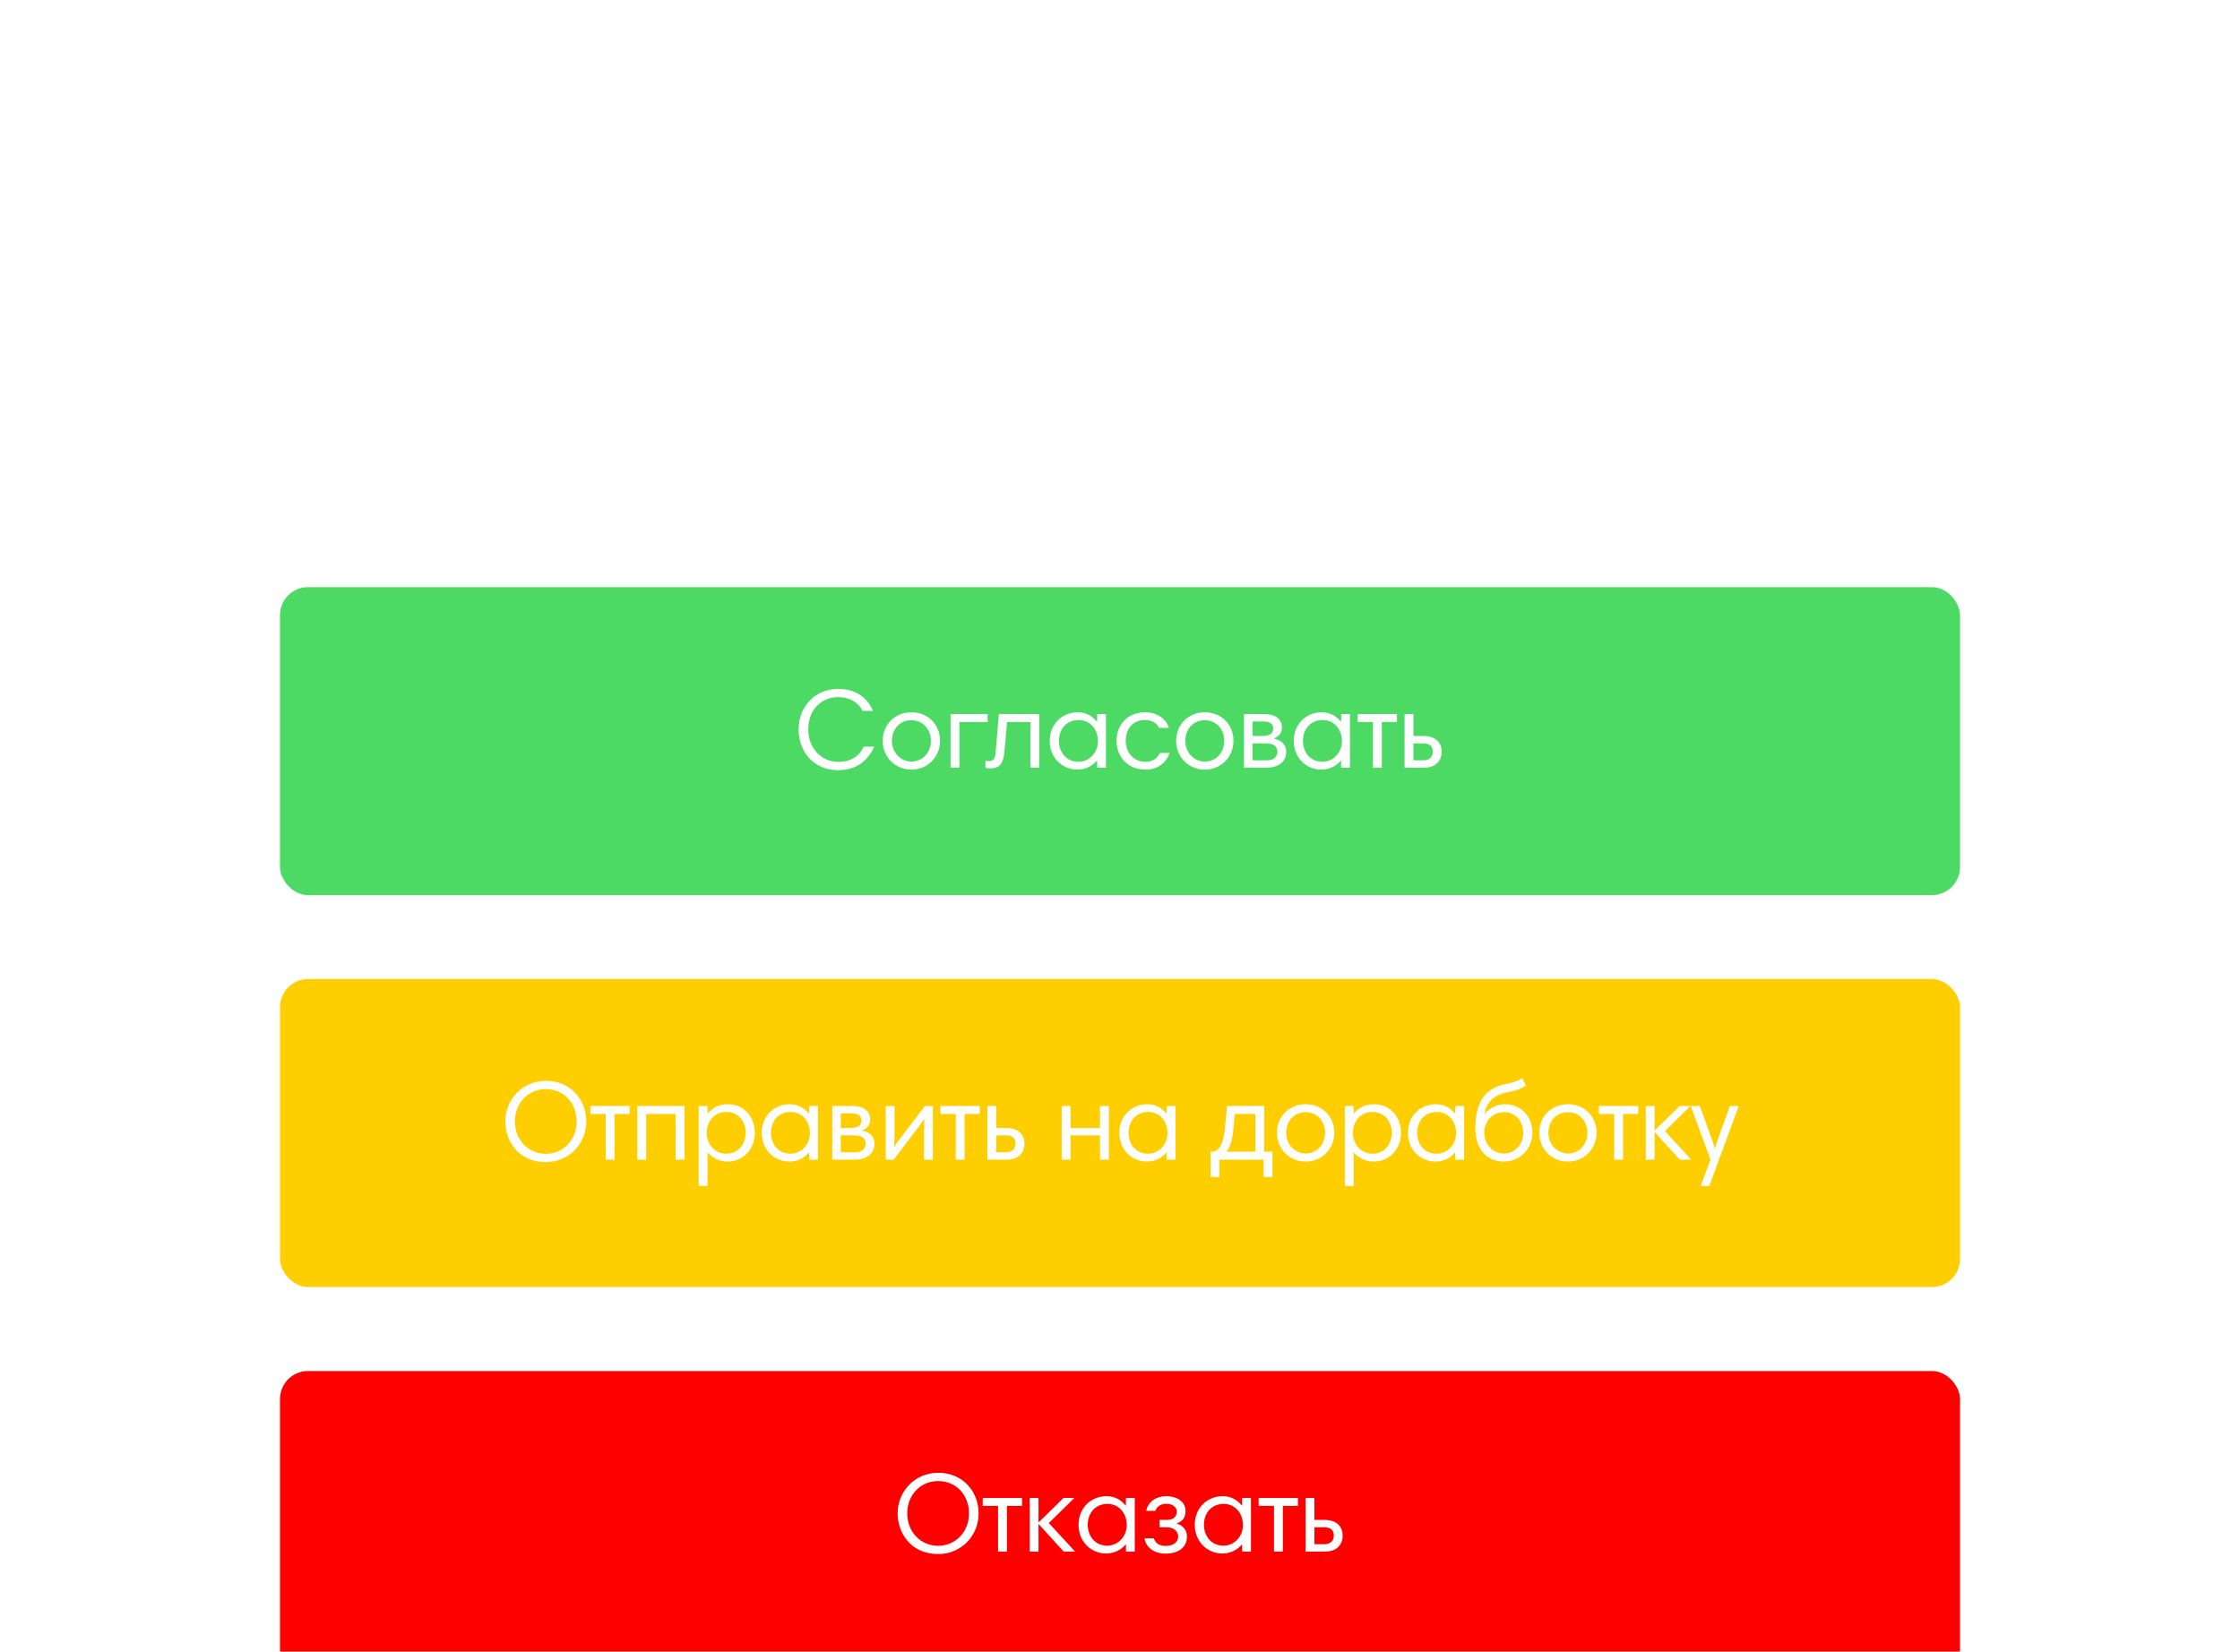 <?xml version="1.0" encoding="UTF-8"?> <svg xmlns="http://www.w3.org/2000/svg" width="320" height="236" viewBox="0 0 320 236" fill="none"> <g filter="url(#filter0_dddddd)"> <rect x="40" y="13" width="240" height="44" rx="4" fill="#4CD964"></rect> <path d="M119.722 27.536C116.538 27.536 114.09 29.968 114.09 33.312C114.09 36.656 116.362 39.152 119.722 39.152C122.394 39.152 123.946 37.792 124.89 35.792H123.386C122.81 37.088 121.578 37.968 119.786 37.968C117.258 37.968 115.466 35.936 115.466 33.328C115.466 30.32 117.53 28.72 119.706 28.72C121.498 28.72 122.698 29.568 123.226 30.688H124.73C124.138 29.296 122.73 27.536 119.722 27.536ZM126.1 34.96C126.1 37.28 127.876 39.072 130.196 39.072C132.564 39.072 134.292 37.216 134.292 34.96C134.292 32.64 132.58 30.88 130.196 30.88C127.892 30.88 126.1 32.592 126.1 34.96ZM127.412 34.96C127.412 33.264 128.564 32.016 130.196 32.016C131.876 32.016 132.98 33.344 132.98 34.96C132.98 36.64 131.812 37.92 130.196 37.92C128.724 37.92 127.412 36.688 127.412 34.96ZM141.092 31.136H135.796V38.8H137.06V32.272H141.092V31.136ZM142.242 36.512C142.162 37.44 141.922 37.856 141.314 37.856C141.154 37.856 140.882 37.824 140.77 37.792V38.816C140.978 38.864 141.202 38.896 141.442 38.896C142.818 38.896 143.33 38.224 143.49 36.512L143.874 32.272H147.202V38.8H148.466V31.136H142.69L142.242 36.512ZM157.995 31.136H156.731V32.24H156.715C156.187 31.616 155.371 30.88 153.979 30.88C151.691 30.88 149.963 32.592 149.963 34.96C149.963 37.456 151.819 39.072 153.899 39.072C155.195 39.072 156.139 38.448 156.699 37.776H156.731V38.8H157.995V31.136ZM151.275 34.96C151.275 33.488 152.187 31.984 154.107 31.984C155.611 31.984 156.843 33.184 156.843 35.008C156.843 36.736 155.515 37.952 154.075 37.952C152.187 37.952 151.275 36.432 151.275 34.96ZM163.538 30.88C161.074 30.88 159.506 32.704 159.506 34.944C159.506 37.376 161.234 39.072 163.602 39.072C165.682 39.072 166.706 37.824 167.106 36.688H165.698C165.394 37.328 164.818 37.952 163.618 37.952C162.002 37.952 160.818 36.688 160.818 34.96C160.818 32.976 162.082 31.984 163.538 31.984C164.61 31.984 165.282 32.464 165.586 33.104H166.994C166.738 32.224 165.73 30.88 163.538 30.88ZM168.017 34.96C168.017 37.28 169.793 39.072 172.113 39.072C174.481 39.072 176.209 37.216 176.209 34.96C176.209 32.64 174.497 30.88 172.113 30.88C169.809 30.88 168.017 32.592 168.017 34.96ZM169.329 34.96C169.329 33.264 170.481 32.016 172.113 32.016C173.793 32.016 174.897 33.344 174.897 34.96C174.897 36.64 173.729 37.92 172.113 37.92C170.641 37.92 169.329 36.688 169.329 34.96ZM177.713 38.8H180.945C182.721 38.8 183.745 37.872 183.745 36.512C183.745 35.68 183.249 34.88 181.921 34.624C182.801 34.352 183.137 33.696 183.137 33.072C183.137 31.808 182.161 31.136 180.609 31.136H177.713V38.8ZM180.833 35.328C181.985 35.328 182.481 35.76 182.481 36.528C182.481 37.152 182.033 37.744 181.025 37.744H178.929V35.328H180.833ZM180.529 32.192C181.361 32.192 181.889 32.512 181.889 33.2C181.889 33.888 181.377 34.272 180.353 34.272H178.929V32.192H180.529ZM192.853 31.136H191.589V32.24H191.573C191.045 31.616 190.229 30.88 188.837 30.88C186.549 30.88 184.821 32.592 184.821 34.96C184.821 37.456 186.677 39.072 188.757 39.072C190.053 39.072 190.997 38.448 191.557 37.776H191.589V38.8H192.853V31.136ZM186.133 34.96C186.133 33.488 187.045 31.984 188.965 31.984C190.469 31.984 191.701 33.184 191.701 35.008C191.701 36.736 190.373 37.952 188.933 37.952C187.045 37.952 186.133 36.432 186.133 34.96ZM199.564 31.136H193.948V32.272H196.14V38.8H197.404V32.272H199.564V31.136ZM203.358 35.328C204.254 35.328 204.686 35.76 204.686 36.528C204.686 37.152 204.302 37.744 203.358 37.744H201.918V35.328H203.358ZM201.918 34.272V31.136H200.654V38.8H203.422C205.038 38.8 205.95 37.872 205.95 36.512C205.95 35.136 205.006 34.272 203.374 34.272H201.918Z" fill="white"></path> </g> <g filter="url(#filter1_dddddd)"> <rect x="40" y="69" width="240" height="44" rx="4" fill="#FFCE00"></rect> <path d="M73.559 89.344C73.559 86.672 75.479 84.72 77.959 84.72C80.583 84.72 82.375 86.736 82.375 89.344C82.375 92 80.455 93.968 77.959 93.968C75.479 93.968 73.559 92 73.559 89.344ZM72.183 89.344C72.183 92.048 73.991 95.152 77.975 95.152C81.271 95.152 83.751 92.544 83.751 89.344C83.751 86.288 81.559 83.536 77.975 83.536C74.615 83.536 72.183 86.224 72.183 89.344ZM89.956 87.136H84.34V88.272H86.532V94.8H87.796V88.272H89.956V87.136ZM97.781 87.136H91.045V94.8H92.309V88.272H96.517V94.8H97.781V87.136ZM99.807 98.56H101.071V93.776H101.103C101.663 94.448 102.623 95.072 103.935 95.072C106.175 95.072 107.839 93.28 107.839 90.96C107.839 88.88 106.431 86.88 103.983 86.88C102.431 86.88 101.615 87.616 101.103 88.224H101.071V87.136H99.807V98.56ZM106.527 90.96C106.527 92.432 105.599 93.952 103.743 93.952C102.271 93.952 100.959 92.752 100.959 91.008C100.959 89.184 102.175 87.984 103.711 87.984C105.599 87.984 106.527 89.472 106.527 90.96ZM116.854 87.136H115.59V88.24H115.574C115.046 87.616 114.23 86.88 112.838 86.88C110.55 86.88 108.822 88.592 108.822 90.96C108.822 93.456 110.678 95.072 112.758 95.072C114.054 95.072 114.998 94.448 115.558 93.776H115.59V94.8H116.854V87.136ZM110.134 90.96C110.134 89.488 111.046 87.984 112.966 87.984C114.47 87.984 115.702 89.184 115.702 91.008C115.702 92.736 114.374 93.952 112.934 93.952C111.046 93.952 110.134 92.432 110.134 90.96ZM118.892 94.8H122.124C123.9 94.8 124.924 93.872 124.924 92.512C124.924 91.68 124.428 90.88 123.1 90.624C123.98 90.352 124.316 89.696 124.316 89.072C124.316 87.808 123.34 87.136 121.788 87.136H118.892V94.8ZM122.012 91.328C123.164 91.328 123.66 91.76 123.66 92.528C123.66 93.152 123.212 93.744 122.204 93.744H120.108V91.328H122.012ZM121.708 88.192C122.54 88.192 123.068 88.512 123.068 89.2C123.068 89.888 122.556 90.272 121.532 90.272H120.108V88.192H121.708ZM126.529 94.8H127.665L130.945 90.496C131.441 89.856 131.809 89.36 132.017 88.976H132.049C132.017 89.6 132.001 90.752 132.001 91.328V94.8H133.265V87.136H132.129L128.849 91.44C128.353 92.08 127.985 92.576 127.777 92.96H127.745C127.777 92.336 127.793 91.184 127.793 90.608V87.136H126.529V94.8ZM139.962 87.136H134.346V88.272H136.538V94.8H137.802V88.272H139.962V87.136ZM143.756 91.328C144.652 91.328 145.084 91.76 145.084 92.528C145.084 93.152 144.7 93.744 143.756 93.744H142.316V91.328H143.756ZM142.316 90.272V87.136H141.052V94.8H143.82C145.436 94.8 146.348 93.872 146.348 92.512C146.348 91.136 145.404 90.272 143.772 90.272H142.316ZM158.405 87.136H157.141V90.272H152.933V87.136H151.669V94.8H152.933V91.328H157.141V94.8H158.405V87.136ZM167.934 87.136H166.67V88.24H166.654C166.126 87.616 165.31 86.88 163.918 86.88C161.63 86.88 159.902 88.592 159.902 90.96C159.902 93.456 161.758 95.072 163.838 95.072C165.134 95.072 166.078 94.448 166.638 93.776H166.67V94.8H167.934V87.136ZM161.214 90.96C161.214 89.488 162.126 87.984 164.046 87.984C165.55 87.984 166.782 89.184 166.782 91.008C166.782 92.736 165.454 93.952 164.014 93.952C162.126 93.952 161.214 92.432 161.214 90.96ZM172.933 97.28H174.197V94.8H180.517V97.28H181.781V93.664H180.597V87.136H175.285L174.997 90.24C174.741 92.96 173.957 93.664 173.125 93.664H172.933V97.28ZM179.333 93.664H175.173C175.765 92.992 176.053 92.048 176.229 90.112L176.389 88.272H179.333V93.664ZM182.421 90.96C182.421 93.28 184.197 95.072 186.517 95.072C188.885 95.072 190.613 93.216 190.613 90.96C190.613 88.64 188.901 86.88 186.517 86.88C184.213 86.88 182.421 88.592 182.421 90.96ZM183.733 90.96C183.733 89.264 184.885 88.016 186.517 88.016C188.197 88.016 189.301 89.344 189.301 90.96C189.301 92.64 188.133 93.92 186.517 93.92C185.045 93.92 183.733 92.688 183.733 90.96ZM192.117 98.56H193.381V93.776H193.413C193.973 94.448 194.933 95.072 196.245 95.072C198.485 95.072 200.149 93.28 200.149 90.96C200.149 88.88 198.741 86.88 196.293 86.88C194.741 86.88 193.925 87.616 193.413 88.224H193.381V87.136H192.117V98.56ZM198.837 90.96C198.837 92.432 197.909 93.952 196.053 93.952C194.581 93.952 193.269 92.752 193.269 91.008C193.269 89.184 194.485 87.984 196.021 87.984C197.909 87.984 198.837 89.472 198.837 90.96ZM209.163 87.136H207.899V88.24H207.883C207.355 87.616 206.539 86.88 205.147 86.88C202.859 86.88 201.131 88.592 201.131 90.96C201.131 93.456 202.987 95.072 205.067 95.072C206.363 95.072 207.307 94.448 207.867 93.776H207.899V94.8H209.163V87.136ZM202.443 90.96C202.443 89.488 203.355 87.984 205.275 87.984C206.779 87.984 208.011 89.184 208.011 91.008C208.011 92.736 206.683 93.952 205.243 93.952C203.355 93.952 202.443 92.432 202.443 90.96ZM212.034 90.96C212.034 89.264 213.234 88.016 214.866 88.016C216.546 88.016 217.602 89.344 217.602 90.96C217.602 92.64 216.434 93.92 214.818 93.92C213.346 93.92 212.034 92.688 212.034 90.96ZM215.474 85.136C216.322 84.992 216.994 84.816 218.002 84.24L217.458 83.168C216.93 83.52 216.002 83.824 215.474 83.92C212.898 84.368 210.77 85.664 210.77 90.32C210.77 93.504 212.562 95.072 214.818 95.072C217.186 95.072 218.914 93.216 218.914 90.96C218.914 88.64 217.33 86.88 214.946 86.88C213.842 86.88 212.658 87.488 212.114 88.272H212.066C212.37 86.464 213.57 85.472 215.474 85.136ZM219.889 90.96C219.889 93.28 221.665 95.072 223.985 95.072C226.353 95.072 228.081 93.216 228.081 90.96C228.081 88.64 226.369 86.88 223.985 86.88C221.681 86.88 219.889 88.592 219.889 90.96ZM221.201 90.96C221.201 89.264 222.353 88.016 223.985 88.016C225.665 88.016 226.769 89.344 226.769 90.96C226.769 92.64 225.601 93.92 223.985 93.92C222.513 93.92 221.201 92.688 221.201 90.96ZM234.022 87.136H228.406V88.272H230.598V94.8H231.862V88.272H234.022V87.136ZM235.112 94.8H236.376V90.848L239.976 94.8H241.608L237.848 90.72L241.496 87.136H239.944L236.376 90.64V87.136H235.112V94.8ZM248.399 87.136H247.119L245.519 91.6C245.327 92.16 245.167 92.672 244.991 93.216H244.959C244.879 92.8 244.591 91.968 244.447 91.6L242.831 87.136H241.535L244.351 94.8L242.959 98.56H244.175L248.399 87.136Z" fill="white"></path> </g> <g filter="url(#filter2_dddddd)"> <rect x="40" y="125" width="240" height="44" rx="4" fill="#FF0000"></rect> <path d="M129.608 145.344C129.608 142.672 131.528 140.72 134.008 140.72C136.632 140.72 138.424 142.736 138.424 145.344C138.424 148 136.504 149.968 134.008 149.968C131.528 149.968 129.608 148 129.608 145.344ZM128.232 145.344C128.232 148.048 130.04 151.152 134.024 151.152C137.32 151.152 139.8 148.544 139.8 145.344C139.8 142.288 137.608 139.536 134.024 139.536C130.664 139.536 128.232 142.224 128.232 145.344ZM146.005 143.136H140.389V144.272H142.581V150.8H143.845V144.272H146.005V143.136ZM147.095 150.8H148.359V146.848L151.959 150.8H153.591L149.831 146.72L153.479 143.136H151.927L148.359 146.64V143.136H147.095V150.8ZM162.11 143.136H160.846V144.24H160.83C160.302 143.616 159.486 142.88 158.094 142.88C155.806 142.88 154.078 144.592 154.078 146.96C154.078 149.456 155.934 151.072 158.014 151.072C159.31 151.072 160.254 150.448 160.814 149.776H160.846V150.8H162.11V143.136ZM155.39 146.96C155.39 145.488 156.302 143.984 158.222 143.984C159.726 143.984 160.958 145.184 160.958 147.008C160.958 148.736 159.63 149.952 158.19 149.952C156.302 149.952 155.39 148.432 155.39 146.96ZM163.493 148.896C163.749 150.32 164.965 151.088 166.485 151.088C168.549 151.088 169.573 150.032 169.573 148.64C169.573 147.76 168.997 147.04 168.053 146.768C168.981 146.48 169.365 145.92 169.365 144.976C169.365 143.744 168.229 142.88 166.597 142.88C165.189 142.88 164.005 143.648 163.749 144.976H165.061C165.237 144.336 165.861 143.968 166.613 143.968C167.589 143.968 168.117 144.512 168.117 145.088C168.117 145.808 167.557 146.272 166.757 146.272H165.653V147.328H166.757C167.493 147.328 168.309 147.776 168.309 148.64C168.309 149.392 167.717 149.984 166.501 149.984C165.557 149.984 165.013 149.52 164.837 148.896H163.493ZM178.711 143.136H177.447V144.24H177.431C176.903 143.616 176.087 142.88 174.695 142.88C172.407 142.88 170.679 144.592 170.679 146.96C170.679 149.456 172.535 151.072 174.615 151.072C175.911 151.072 176.855 150.448 177.415 149.776H177.447V150.8H178.711V143.136ZM171.991 146.96C171.991 145.488 172.903 143.984 174.823 143.984C176.327 143.984 177.559 145.184 177.559 147.008C177.559 148.736 176.231 149.952 174.791 149.952C172.903 149.952 171.991 148.432 171.991 146.96ZM185.422 143.136H179.806V144.272H181.998V150.8H183.262V144.272H185.422V143.136ZM189.215 147.328C190.111 147.328 190.543 147.76 190.543 148.528C190.543 149.152 190.159 149.744 189.215 149.744H187.775V147.328H189.215ZM187.775 146.272V143.136H186.511V150.8H189.279C190.895 150.8 191.807 149.872 191.807 148.512C191.807 147.136 190.863 146.272 189.231 146.272H187.775Z" fill="white"></path> </g> <defs> <filter id="filter0_dddddd" x="0" y="0" width="320" height="124" filterUnits="userSpaceOnUse" color-interpolation-filters="sRGB"> <feFlood flood-opacity="0" result="BackgroundImageFix"></feFlood> <feColorMatrix in="SourceAlpha" type="matrix" values="0 0 0 0 0 0 0 0 0 0 0 0 0 0 0 0 0 0 127 0"></feColorMatrix> <feOffset dy="1.411"></feOffset> <feGaussianBlur stdDeviation="0.553"></feGaussianBlur> <feColorMatrix type="matrix" values="0 0 0 0 0 0 0 0 0 0 0 0 0 0 0 0 0 0 0.014 0"></feColorMatrix> <feBlend mode="normal" in2="BackgroundImageFix" result="effect1_dropShadow"></feBlend> <feColorMatrix in="SourceAlpha" type="matrix" values="0 0 0 0 0 0 0 0 0 0 0 0 0 0 0 0 0 0 127 0"></feColorMatrix> <feOffset dy="3.392"></feOffset> <feGaussianBlur stdDeviation="1.33"></feGaussianBlur> <feColorMatrix type="matrix" values="0 0 0 0 0 0 0 0 0 0 0 0 0 0 0 0 0 0 0.01 0"></feColorMatrix> <feBlend mode="normal" in2="effect1_dropShadow" result="effect2_dropShadow"></feBlend> <feColorMatrix in="SourceAlpha" type="matrix" values="0 0 0 0 0 0 0 0 0 0 0 0 0 0 0 0 0 0 127 0"></feColorMatrix> <feOffset dy="6.386"></feOffset> <feGaussianBlur stdDeviation="2.504"></feGaussianBlur> <feColorMatrix type="matrix" values="0 0 0 0 0 0 0 0 0 0 0 0 0 0 0 0 0 0 0.01 0"></feColorMatrix> <feBlend mode="normal" in2="effect2_dropShadow" result="effect3_dropShadow"></feBlend> <feColorMatrix in="SourceAlpha" type="matrix" values="0 0 0 0 0 0 0 0 0 0 0 0 0 0 0 0 0 0 127 0"></feColorMatrix> <feOffset dy="11.392"></feOffset> <feGaussianBlur stdDeviation="4.467"></feGaussianBlur> <feColorMatrix type="matrix" values="0 0 0 0 0 0 0 0 0 0 0 0 0 0 0 0 0 0 0.021 0"></feColorMatrix> <feBlend mode="normal" in2="effect3_dropShadow" result="effect4_dropShadow"></feBlend> <feColorMatrix in="SourceAlpha" type="matrix" values="0 0 0 0 0 0 0 0 0 0 0 0 0 0 0 0 0 0 127 0"></feColorMatrix> <feOffset dy="21.307"></feOffset> <feGaussianBlur stdDeviation="8.356"></feGaussianBlur> <feColorMatrix type="matrix" values="0 0 0 0 0 0 0 0 0 0 0 0 0 0 0 0 0 0 0.036 0"></feColorMatrix> <feBlend mode="normal" in2="effect4_dropShadow" result="effect5_dropShadow"></feBlend> <feColorMatrix in="SourceAlpha" type="matrix" values="0 0 0 0 0 0 0 0 0 0 0 0 0 0 0 0 0 0 127 0"></feColorMatrix> <feOffset dy="27"></feOffset> <feGaussianBlur stdDeviation="20"></feGaussianBlur> <feColorMatrix type="matrix" values="0 0 0 0 0 0 0 0 0 0 0 0 0 0 0 0 0 0 0.08 0"></feColorMatrix> <feBlend mode="normal" in2="effect5_dropShadow" result="effect6_dropShadow"></feBlend> <feBlend mode="normal" in="SourceGraphic" in2="effect6_dropShadow" result="shape"></feBlend> </filter> <filter id="filter1_dddddd" x="0" y="56" width="320" height="124" filterUnits="userSpaceOnUse" color-interpolation-filters="sRGB"> <feFlood flood-opacity="0" result="BackgroundImageFix"></feFlood> <feColorMatrix in="SourceAlpha" type="matrix" values="0 0 0 0 0 0 0 0 0 0 0 0 0 0 0 0 0 0 127 0"></feColorMatrix> <feOffset dy="1.411"></feOffset> <feGaussianBlur stdDeviation="0.553"></feGaussianBlur> <feColorMatrix type="matrix" values="0 0 0 0 0 0 0 0 0 0 0 0 0 0 0 0 0 0 0.014 0"></feColorMatrix> <feBlend mode="normal" in2="BackgroundImageFix" result="effect1_dropShadow"></feBlend> <feColorMatrix in="SourceAlpha" type="matrix" values="0 0 0 0 0 0 0 0 0 0 0 0 0 0 0 0 0 0 127 0"></feColorMatrix> <feOffset dy="3.392"></feOffset> <feGaussianBlur stdDeviation="1.33"></feGaussianBlur> <feColorMatrix type="matrix" values="0 0 0 0 0 0 0 0 0 0 0 0 0 0 0 0 0 0 0.01 0"></feColorMatrix> <feBlend mode="normal" in2="effect1_dropShadow" result="effect2_dropShadow"></feBlend> <feColorMatrix in="SourceAlpha" type="matrix" values="0 0 0 0 0 0 0 0 0 0 0 0 0 0 0 0 0 0 127 0"></feColorMatrix> <feOffset dy="6.386"></feOffset> <feGaussianBlur stdDeviation="2.504"></feGaussianBlur> <feColorMatrix type="matrix" values="0 0 0 0 0 0 0 0 0 0 0 0 0 0 0 0 0 0 0.01 0"></feColorMatrix> <feBlend mode="normal" in2="effect2_dropShadow" result="effect3_dropShadow"></feBlend> <feColorMatrix in="SourceAlpha" type="matrix" values="0 0 0 0 0 0 0 0 0 0 0 0 0 0 0 0 0 0 127 0"></feColorMatrix> <feOffset dy="11.392"></feOffset> <feGaussianBlur stdDeviation="4.467"></feGaussianBlur> <feColorMatrix type="matrix" values="0 0 0 0 0 0 0 0 0 0 0 0 0 0 0 0 0 0 0.021 0"></feColorMatrix> <feBlend mode="normal" in2="effect3_dropShadow" result="effect4_dropShadow"></feBlend> <feColorMatrix in="SourceAlpha" type="matrix" values="0 0 0 0 0 0 0 0 0 0 0 0 0 0 0 0 0 0 127 0"></feColorMatrix> <feOffset dy="21.307"></feOffset> <feGaussianBlur stdDeviation="8.356"></feGaussianBlur> <feColorMatrix type="matrix" values="0 0 0 0 0 0 0 0 0 0 0 0 0 0 0 0 0 0 0.036 0"></feColorMatrix> <feBlend mode="normal" in2="effect4_dropShadow" result="effect5_dropShadow"></feBlend> <feColorMatrix in="SourceAlpha" type="matrix" values="0 0 0 0 0 0 0 0 0 0 0 0 0 0 0 0 0 0 127 0"></feColorMatrix> <feOffset dy="27"></feOffset> <feGaussianBlur stdDeviation="20"></feGaussianBlur> <feColorMatrix type="matrix" values="0 0 0 0 0 0 0 0 0 0 0 0 0 0 0 0 0 0 0.08 0"></feColorMatrix> <feBlend mode="normal" in2="effect5_dropShadow" result="effect6_dropShadow"></feBlend> <feBlend mode="normal" in="SourceGraphic" in2="effect6_dropShadow" result="shape"></feBlend> </filter> <filter id="filter2_dddddd" x="0" y="112" width="320" height="124" filterUnits="userSpaceOnUse" color-interpolation-filters="sRGB"> <feFlood flood-opacity="0" result="BackgroundImageFix"></feFlood> <feColorMatrix in="SourceAlpha" type="matrix" values="0 0 0 0 0 0 0 0 0 0 0 0 0 0 0 0 0 0 127 0"></feColorMatrix> <feOffset dy="1.411"></feOffset> <feGaussianBlur stdDeviation="0.553"></feGaussianBlur> <feColorMatrix type="matrix" values="0 0 0 0 0 0 0 0 0 0 0 0 0 0 0 0 0 0 0.014 0"></feColorMatrix> <feBlend mode="normal" in2="BackgroundImageFix" result="effect1_dropShadow"></feBlend> <feColorMatrix in="SourceAlpha" type="matrix" values="0 0 0 0 0 0 0 0 0 0 0 0 0 0 0 0 0 0 127 0"></feColorMatrix> <feOffset dy="3.392"></feOffset> <feGaussianBlur stdDeviation="1.33"></feGaussianBlur> <feColorMatrix type="matrix" values="0 0 0 0 0 0 0 0 0 0 0 0 0 0 0 0 0 0 0.01 0"></feColorMatrix> <feBlend mode="normal" in2="effect1_dropShadow" result="effect2_dropShadow"></feBlend> <feColorMatrix in="SourceAlpha" type="matrix" values="0 0 0 0 0 0 0 0 0 0 0 0 0 0 0 0 0 0 127 0"></feColorMatrix> <feOffset dy="6.386"></feOffset> <feGaussianBlur stdDeviation="2.504"></feGaussianBlur> <feColorMatrix type="matrix" values="0 0 0 0 0 0 0 0 0 0 0 0 0 0 0 0 0 0 0.01 0"></feColorMatrix> <feBlend mode="normal" in2="effect2_dropShadow" result="effect3_dropShadow"></feBlend> <feColorMatrix in="SourceAlpha" type="matrix" values="0 0 0 0 0 0 0 0 0 0 0 0 0 0 0 0 0 0 127 0"></feColorMatrix> <feOffset dy="11.392"></feOffset> <feGaussianBlur stdDeviation="4.467"></feGaussianBlur> <feColorMatrix type="matrix" values="0 0 0 0 0 0 0 0 0 0 0 0 0 0 0 0 0 0 0.021 0"></feColorMatrix> <feBlend mode="normal" in2="effect3_dropShadow" result="effect4_dropShadow"></feBlend> <feColorMatrix in="SourceAlpha" type="matrix" values="0 0 0 0 0 0 0 0 0 0 0 0 0 0 0 0 0 0 127 0"></feColorMatrix> <feOffset dy="21.307"></feOffset> <feGaussianBlur stdDeviation="8.356"></feGaussianBlur> <feColorMatrix type="matrix" values="0 0 0 0 0 0 0 0 0 0 0 0 0 0 0 0 0 0 0.036 0"></feColorMatrix> <feBlend mode="normal" in2="effect4_dropShadow" result="effect5_dropShadow"></feBlend> <feColorMatrix in="SourceAlpha" type="matrix" values="0 0 0 0 0 0 0 0 0 0 0 0 0 0 0 0 0 0 127 0"></feColorMatrix> <feOffset dy="27"></feOffset> <feGaussianBlur stdDeviation="20"></feGaussianBlur> <feColorMatrix type="matrix" values="0 0 0 0 0 0 0 0 0 0 0 0 0 0 0 0 0 0 0.08 0"></feColorMatrix> <feBlend mode="normal" in2="effect5_dropShadow" result="effect6_dropShadow"></feBlend> <feBlend mode="normal" in="SourceGraphic" in2="effect6_dropShadow" result="shape"></feBlend> </filter> </defs> </svg> 